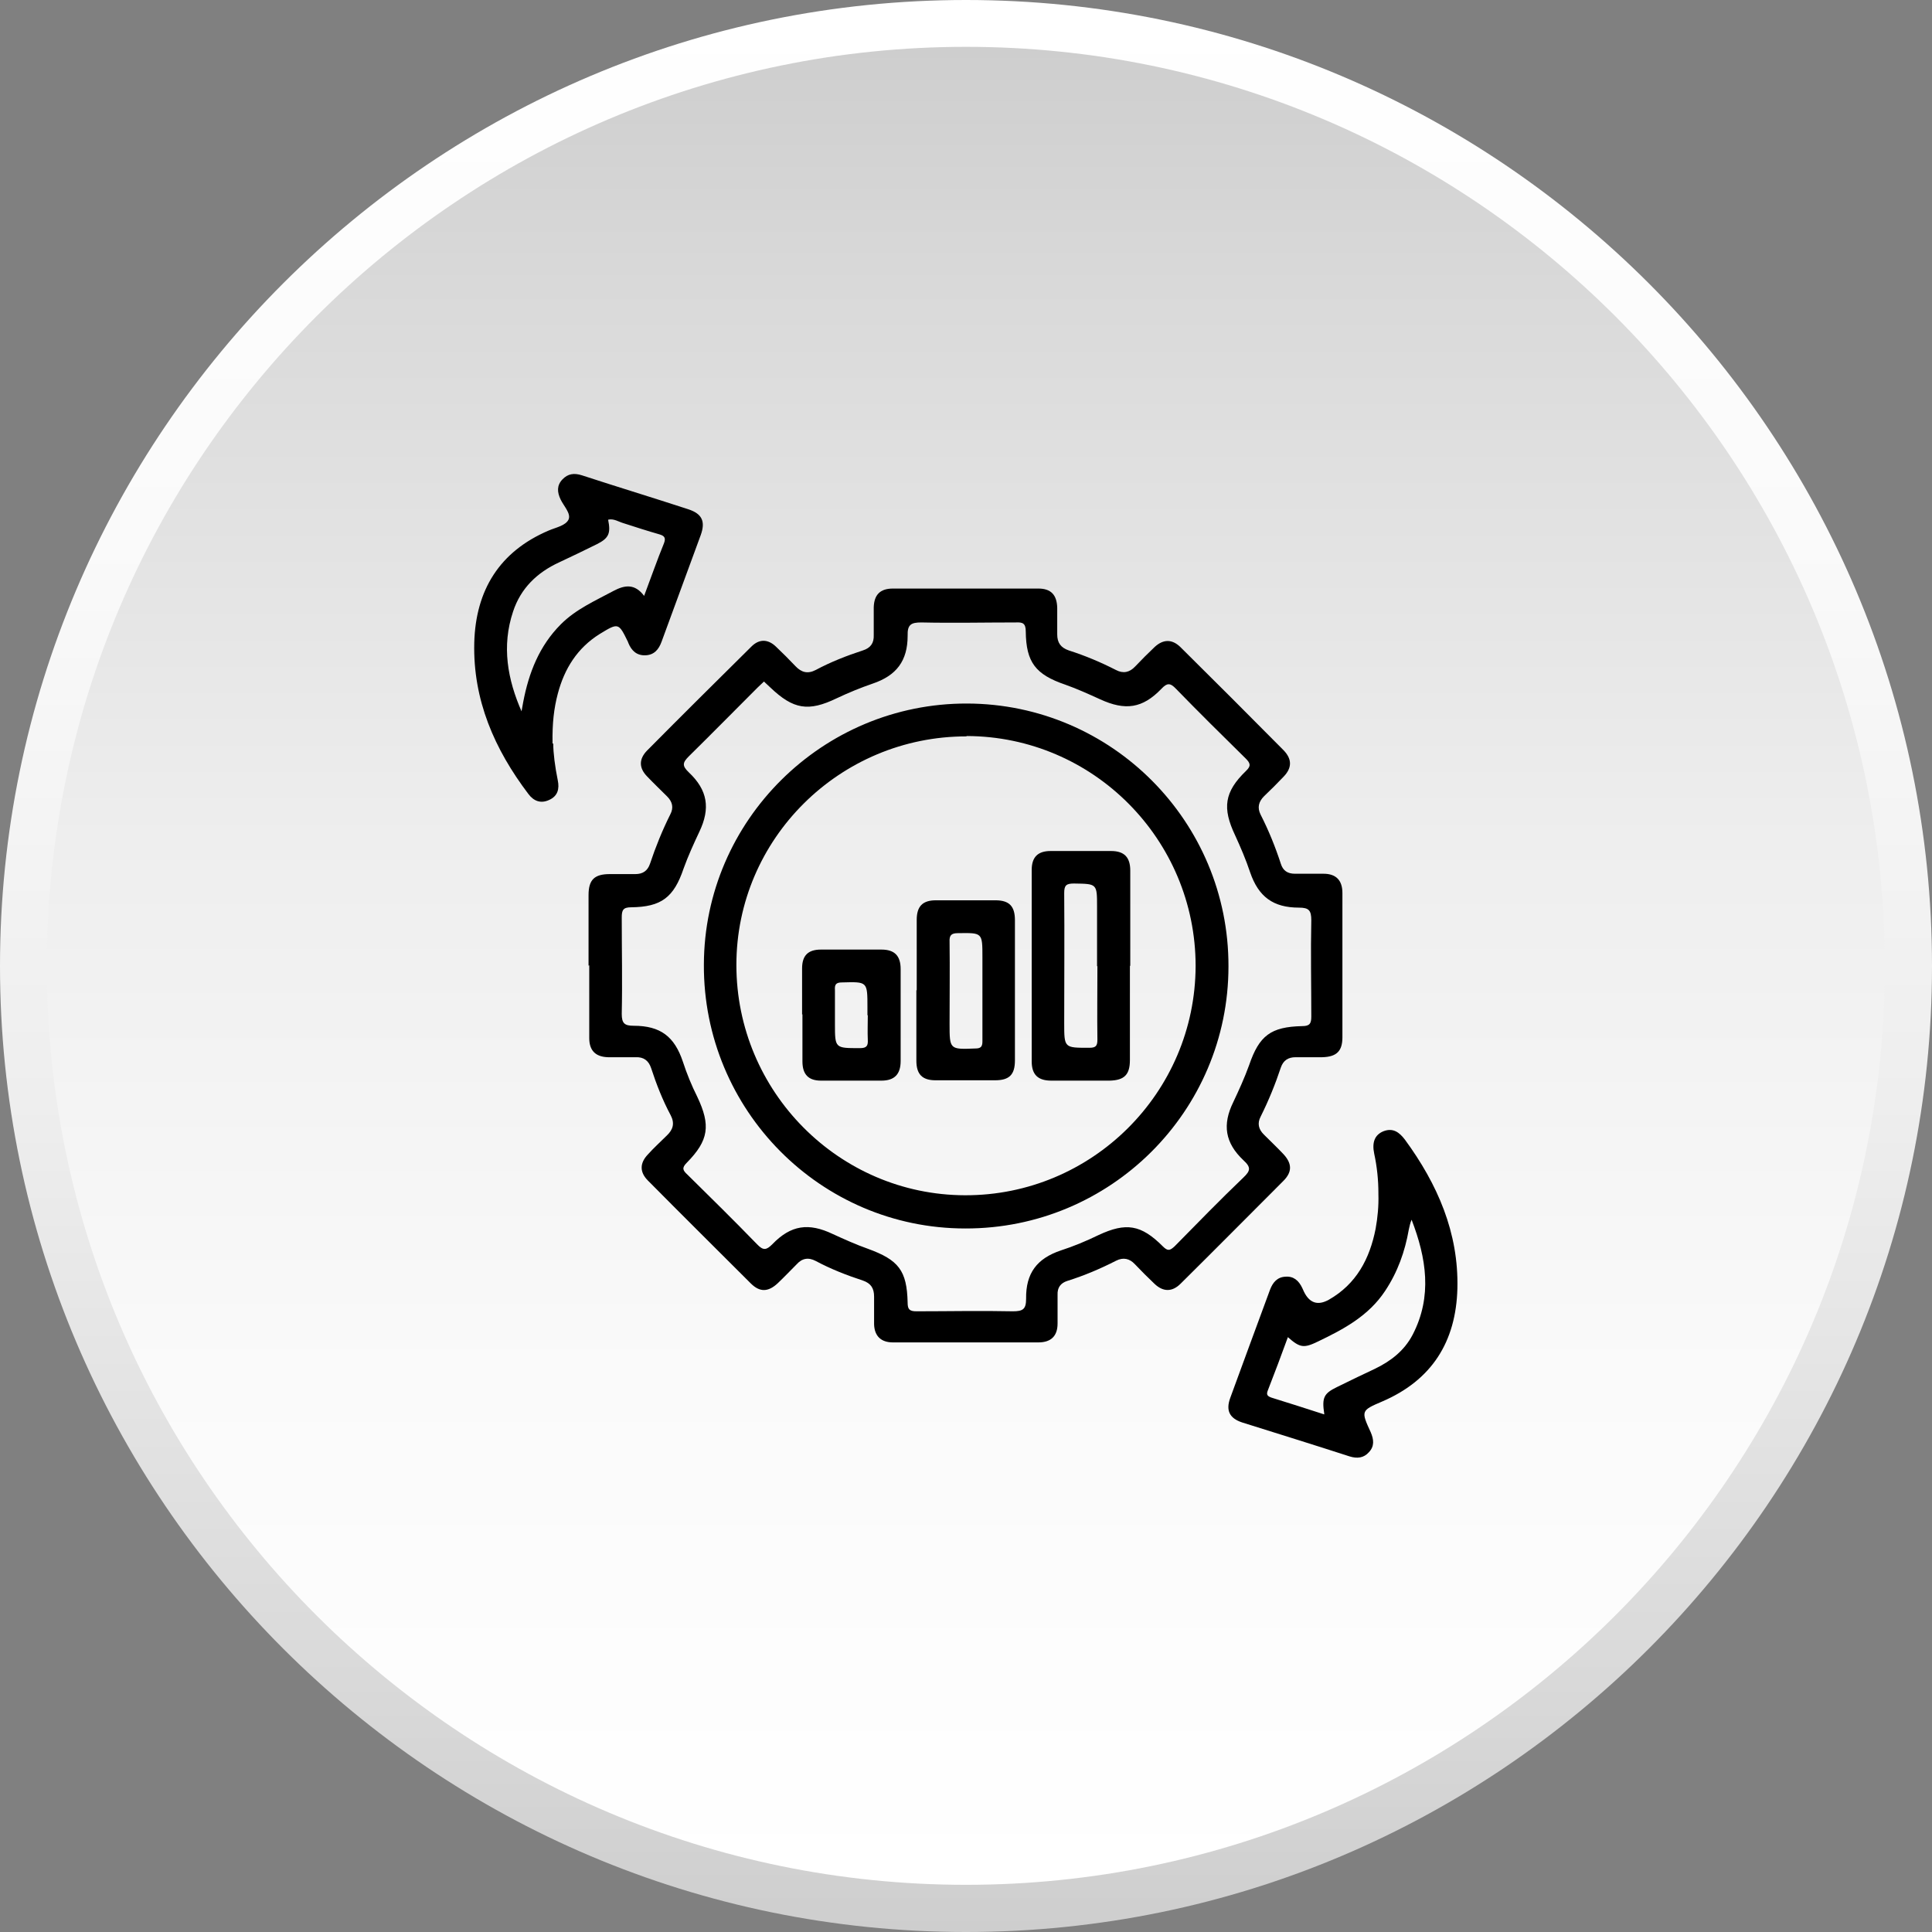 <svg xmlns="http://www.w3.org/2000/svg" xmlns:xlink="http://www.w3.org/1999/xlink" id="Layer_2" viewBox="0 0 55.28 55.28"><rect x="0" y="0" width="55.28" height="55.28" fill="#808080" stroke="none"/><defs><linearGradient id="linear-gradient" x1="-1462.09" y1="-1886.58" x2="-1406.81" y2="-1886.58" gradientTransform="translate(-1858.94 1462.09) rotate(90)" gradientUnits="userSpaceOnUse"><stop offset="0" stop-color="#fff"></stop><stop offset=".28" stop-color="#fafafa"></stop><stop offset=".57" stop-color="#eee"></stop><stop offset=".87" stop-color="#d9d9d9"></stop><stop offset="1" stop-color="#cecece"></stop></linearGradient><linearGradient id="linear-gradient-2" x1="-1460.74" y1="-1886.58" x2="-1408.15" y2="-1886.58" gradientTransform="translate(-1858.94 1462.09) rotate(90)" gradientUnits="userSpaceOnUse"><stop offset="0" stop-color="#cecece"></stop><stop offset=".13" stop-color="#d9d9d9"></stop><stop offset=".43" stop-color="#eee"></stop><stop offset=".72" stop-color="#fafafa"></stop><stop offset="1" stop-color="#fff"></stop></linearGradient></defs><g id="Layer_1-2"><path d="M0,27.64C0,12.4,12.4,0,27.64,0s27.64,12.4,27.64,27.64-12.4,27.64-27.64,27.64S0,42.88,0,27.64Z" style="fill:url(#linear-gradient);"></path><path d="M1.34,27.64C1.34,13.14,13.14,1.34,27.64,1.34s26.29,11.8,26.29,26.3-11.8,26.29-26.29,26.29S1.34,42.14,1.34,27.64Z" style="fill:url(#linear-gradient-2);"></path><path d="M16.84,27.63c0-.67,0-1.35,0-2.02,0-.44.17-.6.61-.6.24,0,.49,0,.73,0,.21,0,.35-.09.42-.3.16-.48.35-.95.58-1.41.1-.19.06-.36-.09-.51-.19-.19-.39-.38-.58-.58-.23-.24-.23-.49,0-.73.99-1,1.99-1.99,2.99-2.98.22-.22.47-.22.7,0,.19.18.38.37.56.56.17.18.35.23.58.11.43-.23.89-.41,1.35-.56.22-.07.32-.21.31-.44,0-.26,0-.53,0-.79.01-.36.18-.54.55-.54,1.39,0,2.78,0,4.16,0,.36,0,.53.18.54.55,0,.25,0,.51,0,.76,0,.24.1.38.33.46.47.15.92.34,1.35.56.21.11.39.07.55-.1.18-.19.37-.38.56-.56.24-.22.49-.23.73,0,.99.98,1.98,1.97,2.96,2.96.24.25.24.5,0,.75-.18.19-.37.38-.56.56-.16.16-.2.33-.1.53.23.45.42.92.58,1.41.06.19.19.28.4.28.27,0,.55,0,.82,0,.36,0,.54.19.54.55,0,1.38,0,2.76,0,4.13,0,.4-.17.56-.58.57-.25,0-.51,0-.76,0-.21,0-.35.09-.42.29-.16.48-.35.95-.58,1.41-.1.19-.06.36.09.51.19.19.38.37.56.56.25.27.26.51,0,.77-.98.98-1.96,1.97-2.94,2.94-.24.24-.5.24-.75,0-.19-.18-.38-.37-.56-.56-.15-.16-.33-.2-.53-.1-.45.23-.92.43-1.4.58-.19.06-.29.19-.28.4,0,.27,0,.55,0,.82,0,.36-.19.54-.55.54-1.39,0-2.78,0-4.16,0-.34,0-.53-.18-.54-.52,0-.26,0-.53,0-.79,0-.24-.09-.38-.32-.46-.46-.15-.92-.33-1.35-.56-.21-.11-.39-.08-.55.1-.18.18-.35.36-.54.54-.27.25-.51.26-.77,0-.98-.98-1.97-1.96-2.94-2.94-.24-.24-.24-.5,0-.75.17-.19.36-.36.54-.54.18-.17.23-.35.11-.58-.23-.43-.41-.89-.56-1.35-.07-.21-.21-.32-.44-.31-.26,0-.53,0-.79,0-.36-.01-.54-.19-.54-.55,0-.69,0-1.39,0-2.08ZM21.86,19.5c-.06.06-.12.11-.18.17-.66.66-1.31,1.32-1.97,1.97-.18.18-.2.27,0,.46.54.51.62,1.03.3,1.7-.16.34-.32.69-.45,1.05-.28.83-.64,1.1-1.5,1.11-.23,0-.27.08-.27.29,0,.92.02,1.84,0,2.76,0,.27.08.34.34.34.77,0,1.17.31,1.41,1.03.11.34.25.68.41,1,.39.82.33,1.25-.3,1.89-.15.15-.11.22.02.34.67.66,1.34,1.32,1.99,1.99.18.19.27.17.44,0,.53-.55,1.04-.62,1.73-.29.33.15.66.3,1,.42.88.32,1.12.62,1.14,1.54,0,.19.05.25.25.25.92,0,1.84-.02,2.76,0,.29,0,.38-.06.38-.36-.01-.73.31-1.15.99-1.38.37-.12.73-.27,1.08-.44.79-.37,1.22-.3,1.84.32.14.14.2.13.34,0,.65-.66,1.3-1.33,1.97-1.97.2-.19.22-.29,0-.49-.53-.5-.61-1.02-.29-1.67.16-.34.32-.69.45-1.05.29-.85.62-1.1,1.52-1.12.21,0,.26-.07.26-.27,0-.92-.02-1.84,0-2.76,0-.28-.07-.36-.35-.36-.74,0-1.16-.31-1.4-1.01-.12-.36-.27-.71-.43-1.06-.37-.78-.31-1.24.31-1.84.16-.15.12-.23-.01-.36-.67-.66-1.34-1.32-1.99-1.99-.17-.18-.26-.17-.42,0-.54.56-1.03.63-1.75.3-.33-.15-.66-.3-1-.42-.85-.29-1.12-.64-1.13-1.52,0-.24-.09-.27-.29-.26-.9,0-1.8.02-2.7,0-.29,0-.4.06-.39.38,0,.72-.32,1.14-1,1.37-.35.12-.69.26-1.03.42-.81.39-1.24.32-1.9-.31-.05-.05-.1-.09-.15-.14Z"></path><path d="M15.83,21.28c0,.26.05.66.13,1.05.05.24,0,.45-.25.56-.24.11-.44.03-.59-.17-.97-1.28-1.59-2.69-1.55-4.33.04-1.5.72-2.61,2.13-3.21.21-.09.49-.14.57-.32.07-.17-.14-.38-.23-.57-.1-.21-.11-.4.05-.57.16-.17.34-.19.56-.12,1.01.33,2.03.64,3.04.97.4.13.5.35.36.74-.37,1.02-.75,2.03-1.12,3.05-.08.22-.21.38-.46.39-.25.01-.4-.13-.49-.35,0,0-.01-.02-.01-.03-.27-.55-.27-.56-.81-.23-.64.4-1.01.99-1.2,1.71-.11.42-.16.84-.15,1.42ZM14.92,20.37c.02-.09.03-.19.05-.28.16-.84.46-1.61,1.08-2.23.43-.43.98-.67,1.5-.95.32-.17.61-.22.88.14.2-.53.37-1.02.57-1.51.06-.16,0-.21-.13-.25-.35-.1-.69-.21-1.03-.32-.14-.04-.28-.14-.44-.1.08.39.02.53-.32.7-.36.18-.72.35-1.08.52-.63.29-1.1.74-1.32,1.41-.33.99-.16,1.94.25,2.87Z"></path><path d="M39.44,34.14c0-.38-.04-.76-.12-1.13-.07-.33.02-.54.26-.64.28-.11.46.03.62.24.93,1.27,1.54,2.66,1.5,4.26-.04,1.52-.73,2.62-2.15,3.23-.61.26-.61.27-.33.88.09.21.11.4-.05.57-.15.17-.34.19-.56.12-1.02-.33-2.05-.65-3.07-.97-.36-.12-.47-.34-.34-.7.38-1.04.76-2.07,1.14-3.1.08-.21.21-.36.44-.37.23-.02.38.11.48.32.02.04.03.07.05.11q.24.49.71.23c.79-.45,1.17-1.17,1.34-2.03.06-.33.09-.66.08-.99ZM37.89,40.45c-.07-.46-.01-.58.36-.76.36-.18.72-.35,1.08-.52.46-.22.85-.52,1.09-.98.57-1.1.39-2.2-.03-3.29-.04.09-.06.19-.08.28-.11.63-.32,1.22-.68,1.76-.47.71-1.18,1.09-1.91,1.44-.41.2-.52.19-.87-.12-.19.52-.38,1.03-.58,1.54-.04.11,0,.15.11.19.49.15.98.31,1.51.48Z"></path><path d="M35.15,27.65c0,4.15-3.38,7.51-7.53,7.5-4.14,0-7.5-3.39-7.48-7.55.01-4.13,3.4-7.48,7.53-7.47,4.14.01,7.49,3.38,7.48,7.52ZM27.65,21.07c-3.62,0-6.58,2.93-6.58,6.54,0,3.62,2.93,6.58,6.54,6.59,3.63.01,6.59-2.93,6.6-6.56,0-3.62-2.93-6.57-6.55-6.58Z"></path><path d="M32.33,27.64c0,.9,0,1.8,0,2.69,0,.42-.16.58-.58.59-.56,0-1.11,0-1.67,0-.38,0-.56-.17-.56-.55,0-1.83,0-3.65,0-5.48,0-.37.18-.54.54-.54.58,0,1.15,0,1.73,0,.38,0,.55.18.55.56,0,.91,0,1.82,0,2.72h0ZM31.39,27.65c0-.57,0-1.13,0-1.7,0-.67,0-.66-.66-.67-.22,0-.28.05-.28.27.01,1.24,0,2.48,0,3.72,0,.72,0,.71.72.71.18,0,.23-.05.23-.23-.01-.7,0-1.4,0-2.11Z"></path><path d="M26.23,28.34c0-.67,0-1.35,0-2.02,0-.39.17-.56.55-.56.57,0,1.13,0,1.7,0,.4,0,.56.17.56.57,0,1.34,0,2.68,0,4.01,0,.41-.16.57-.57.57-.57,0-1.13,0-1.7,0-.38,0-.55-.17-.55-.56,0-.67,0-1.35,0-2.02ZM28.11,28.35c0-.32,0-.64,0-.96,0-.71,0-.7-.7-.69-.19,0-.25.06-.24.25.01.78,0,1.56,0,2.34,0,.74,0,.74.74.71.15,0,.2-.05.2-.2,0-.48,0-.95,0-1.43Z"></path><path d="M22.95,29.03c0-.44,0-.88,0-1.32,0-.37.17-.54.54-.54.58,0,1.15,0,1.73,0,.38,0,.55.18.55.56,0,.88,0,1.76,0,2.63,0,.38-.18.56-.55.56-.58,0-1.15,0-1.73,0-.36,0-.53-.18-.53-.55,0-.45,0-.9,0-1.35ZM24.82,29.05s0,0,0,0c0-.08,0-.16,0-.23,0-.74,0-.73-.73-.71-.18,0-.21.07-.2.22,0,.32,0,.64,0,.96,0,.71,0,.7.72.7.19,0,.23-.07.22-.24-.01-.23,0-.47,0-.7Z"></path></g></svg>